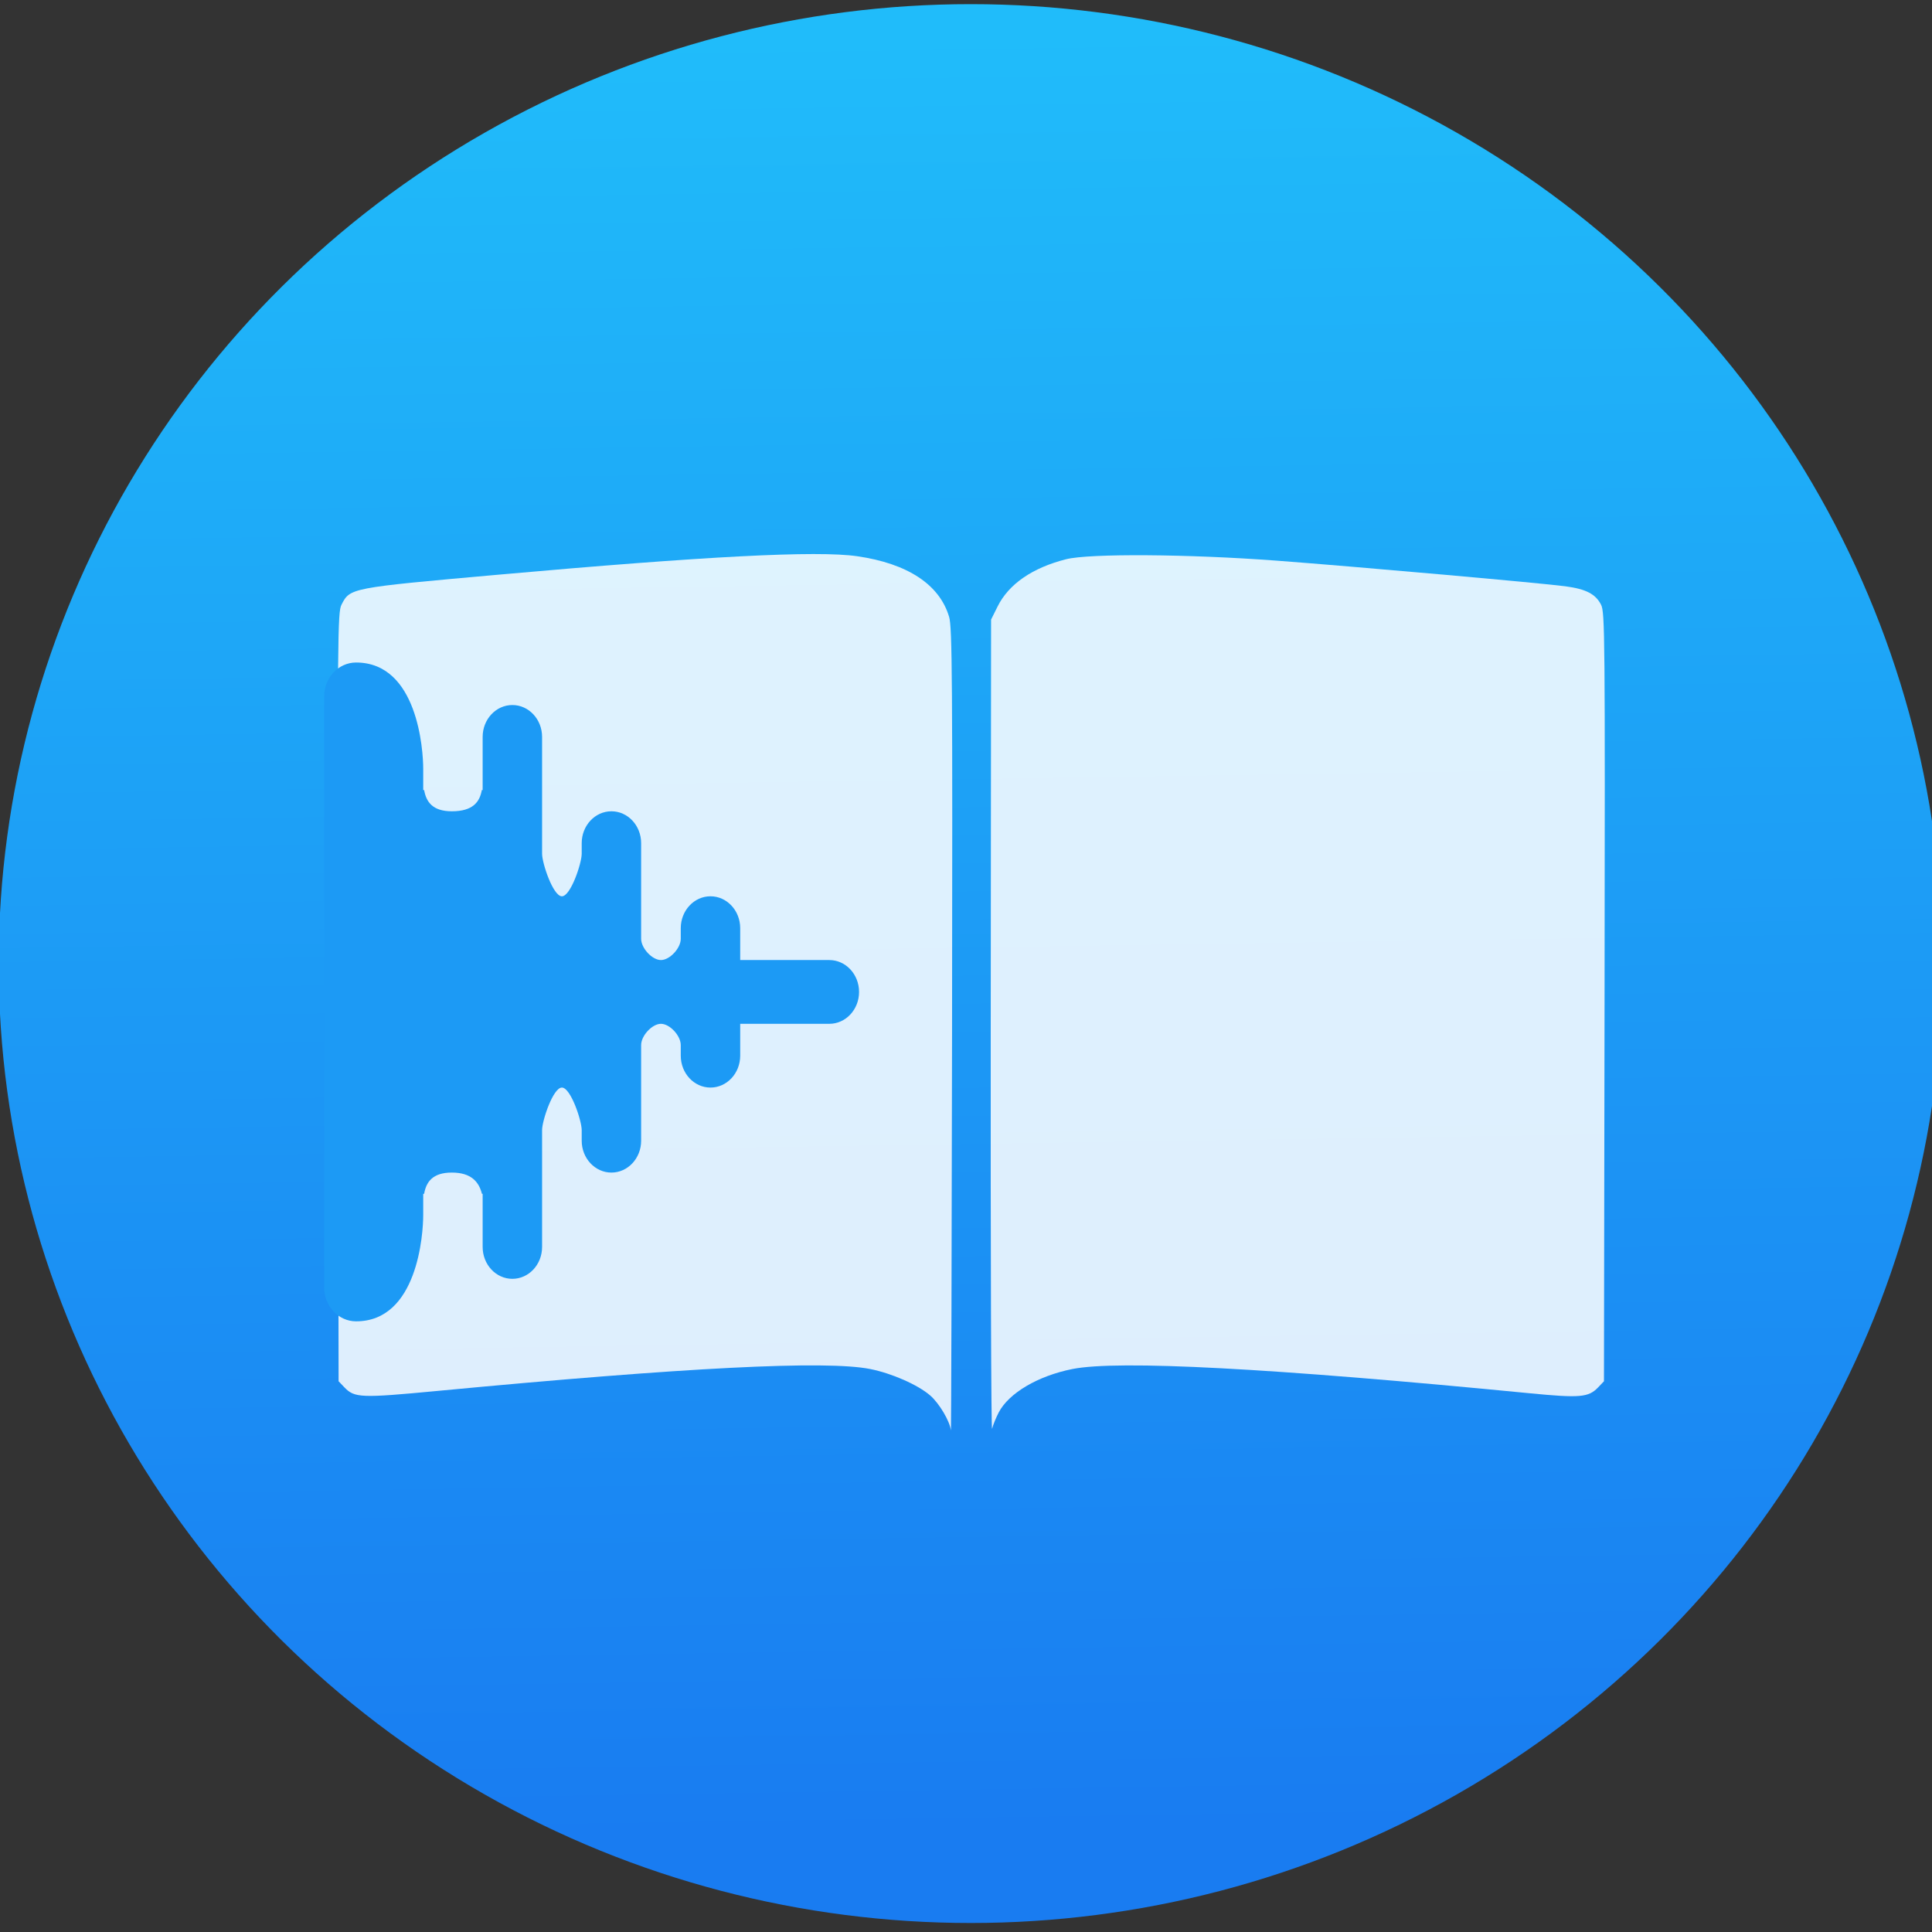 <?xml version="1.0" encoding="UTF-8" standalone="yes"?><svg xmlns="http://www.w3.org/2000/svg" viewBox="0 0 48 48"><rect x="0" y="0" width="48" height="48" fill="#333333" stroke="none"/><defs><linearGradient id="0" x1="423.61" y1="578.01" x2="422.88" y2="530.42" gradientUnits="userSpaceOnUse"><stop stop-color="#197cf1"/><stop offset="1" stop-color="#20bcfa"/></linearGradient></defs><g transform="matrix(.055 0 0 .059 7.17 16.46)" fill="#e13e3e"><circle r="25.427" cy="555.01" cx="423.59" transform="matrix(17.269 0 0 15.889-7006.85-8691.78)" fill="url(#0)" fill-rule="evenodd"/><g fill="#fff" fill-opacity=".855" transform="matrix(.398 0 0 .366 997.76-173.22)"><path d="m-1757.25 420.78c-10.803-37.16-47.11-61.43-104.42-69.802-45.594-6.661-171.66-.065-408.67 21.383-167 15.11-166.77 15.07-176.55 34.407-4.373 8.644-4.599 34.389-3.967 451.31l.67 442.14 6.44 6.855c11.618 12.366 18.637 12.647 106.07 4.239 281.78-27.1 440.81-35.26 490.78-25.18 24.629 4.966 54.19 18.16 68.16 30.427 10.303 9.05 22.348 29.661 23.489 40.2.36 3.321.958-202.82 1.33-458.1.594-407.65.19-465.81-3.322-477.89"/><path d="m-1700.96 1336.11c11.471-22.312 44.581-42.09 83.65-49.969 51.842-10.454 225.7-1.12 518.36 27.828 57.942 5.731 67.41 4.9 78.49-6.886l6.44-6.855.67-442.14c.631-416.92.405-442.67-3.967-451.31-6.25-12.355-17.05-18-40.517-21.2-27.14-3.695-236.2-22.507-327.79-29.496-99.92-7.624-212.55-8.393-238.87-1.631-38.23 9.821-65.07 28.581-77.71 54.31l-7.422 15.11-.405 469.47c-.223 258.21.475 465.9 1.55 461.53 1.075-4.364 4.46-12.808 7.523-18.765"/></g><path d="m244.27 125.29h-40.27v-13.424c0-7.413-6.01-13.424-13.424-13.424-7.414 0-13.424 6.01-13.424 13.424v4.475c0 3.954-4.967 8.949-8.949 8.949-3.981 0-8.949-4.996-8.949-8.949v-40.27c0-7.414-6.01-13.424-13.424-13.424-7.414 0-13.424 6.01-13.424 13.424v4.475c0 3.955-4.967 17.898-8.948 17.898-3.982 0-8.949-13.944-8.949-17.898v-49.22c0-7.414-6.01-13.423-13.425-13.423-7.414 0-13.424 6.01-13.424 13.423v22.373h-.375c-.926 4.944-3.943 8.949-13.546 8.949-8.748 0-11.595-4.01-12.51-8.949h-.416v-5.02c-.019-1.33 0-2.658 0-3.931 0-7.909-2.541-44.747-30.33-44.747-7.963 0-14.418 6.411-14.418 14.318v248.79c0 7.908 6.455 14.319 14.418 14.319 27.788 0 30.33-36.837 30.33-44.745 0-1.273-.019-2.6 0-3.931v-5.02h.416c.915-4.944 3.761-8.95 12.51-8.95 8.865 0 12.276 4.03 13.594 8.95h.327v22.373c0 7.414 6.01 13.424 13.424 13.424 7.414 0 13.425-6.01 13.425-13.424v-49.22c0-3.954 4.967-17.899 8.949-17.899 3.981 0 8.948 13.945 8.948 17.899v4.474c0 7.414 6.01 13.424 13.424 13.424 7.414 0 13.424-6.01 13.424-13.424v-40.27c0-3.955 4.968-8.949 8.949-8.949 3.982 0 8.949 4.995 8.949 8.949v4.474c0 7.414 6.01 13.424 13.424 13.424 7.414 0 13.424-6.01 13.424-13.424v-13.424h40.27c7.414 0 13.424-6.01 13.424-13.424 0-7.414-6.01-13.423-13.423-13.423" fill="#1c9af5" fill-rule="evenodd"/></g></svg>